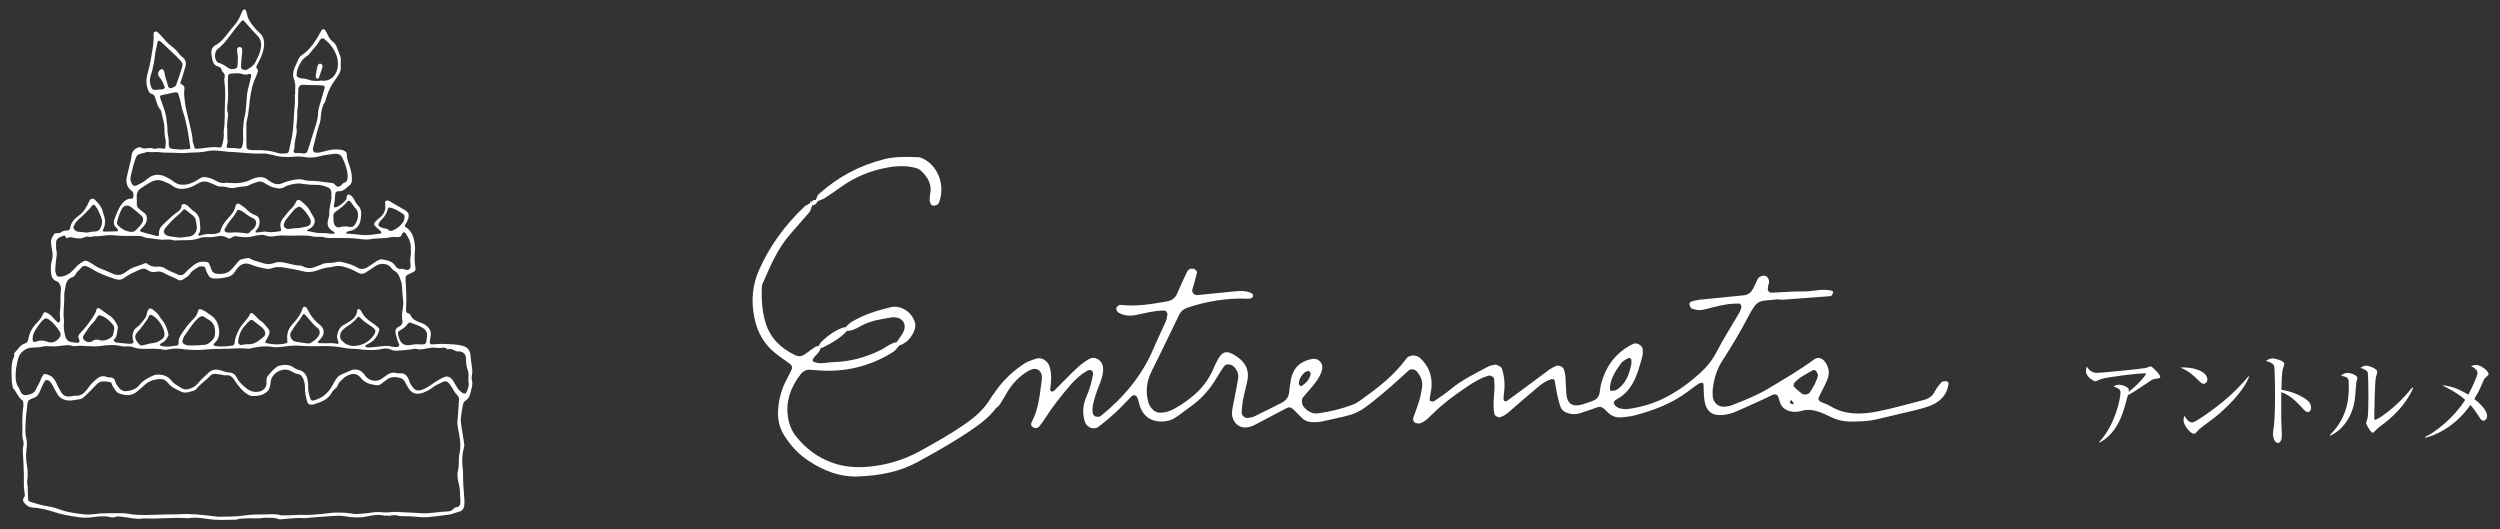 <?xml version="1.0" encoding="utf-8"?>
<!-- Generator: Adobe Illustrator 22.1.0, SVG Export Plug-In . SVG Version: 6.00 Build 0)  -->
<svg version="1.1" id="レイヤー_1" xmlns="http://www.w3.org/2000/svg" xmlns:xlink="http://www.w3.org/1999/xlink" x="0px"
	 y="0px" width="340px" height="72px" viewBox="0 0 340 72" style="enable-background:new 0 0 340 72;" xml:space="preserve">
<rect x="0" y="0" width="340" height="72" fill="#333333" stroke="none"/>
<style type="text/css">
	.st0{fill:#FFFFFF;}
</style>
<g>
	<g>
		<path class="st0" d="M293.111,51.522c-0.364,0.056-0.49,0.154-1.009,0.504c-0.882,0.603-2.017,1.373-2.704,1.709
			c-0.084,0.266-0.42,1.499-0.49,1.737c-0.98,3.376-2.675,4.329-3.375,4.721l-0.042-0.084c2.157-2.283,2.899-5.911,2.899-6.724
			c0-0.406-0.238-0.574-0.966-0.84c0.35-0.154,0.49-0.224,0.714-0.224c0.518,0,1.387,0.322,1.387,0.7c0,0.084-0.014,0.21-0.028,0.28
			c1.401-1.107,2.339-2.27,2.339-2.452c0-0.042-0.014-0.084-0.196-0.084c-0.728,0-4.958,0.477-5.939,0.798
			c-0.126,0.042-0.645,0.294-0.756,0.294c-0.14,0-1.247-0.574-1.247-1.345c0-0.238,0.028-0.448,0.098-0.672
			c0.519,0.868,1.121,0.868,1.443,0.868c0.616,0,5.925-0.532,6.556-0.658c0.112-0.014,0.588-0.224,0.687-0.224
			c0.224,0,1.303,1.135,1.303,1.373C293.783,51.438,293.727,51.438,293.111,51.522z"/>
		<path class="st0" d="M299.687,52.194c-0.238,0-0.406-0.168-0.854-0.616c-0.98-0.995-1.765-1.359-2.297-1.597
			c1.681-0.112,3.67,0.49,3.67,1.653C300.206,51.942,299.968,52.194,299.687,52.194z M300.906,56.999
			c-0.294,0.224-1.611,1.177-1.849,1.415c-0.07,0.07-0.378,0.42-0.448,0.49c-0.056,0.056-0.168,0.084-0.238,0.084
			c-0.49,0-1.415-1.177-1.415-1.835c0-0.252,0.084-0.462,0.14-0.617c0.322,0.63,0.729,0.925,1.022,0.925
			c0.462,0,2.633-1.611,3.236-2.073c2.255-1.723,3.334-2.928,4.468-4.23l0.07,0.042C305.556,52.223,303.988,54.632,300.906,56.999z"
			/>
		<path class="st0" d="M313.858,56.046c-0.21,0-0.392-0.182-0.616-0.42c-1.289-1.429-2.017-1.933-2.983-2.297
			c0,0.546-0.028,2.984-0.014,3.488c0,0.364,0.084,1.975,0.084,2.297c0,0.294,0,1.121-0.546,1.121c-0.462,0-0.658-0.813-0.658-1.177
			c0-0.21,0.014-0.336,0.098-0.938c0.168-1.106,0.182-3.32,0.182-4.51c0-0.603-0.014-3.39-0.126-3.838
			c-0.084-0.308-0.392-0.448-1.12-0.7c0.28-0.168,0.616-0.336,0.924-0.336c0.21,0,1.583,0.294,1.583,0.742
			c0,0.112-0.168,0.588-0.196,0.7c-0.154,0.532-0.182,2.144-0.196,2.83c1.429,0.224,2.844,0.84,3.614,1.513
			c0.252,0.224,0.42,0.574,0.42,0.938C314.306,55.92,314.026,56.046,313.858,56.046z"/>
		<path class="st0" d="M320.449,52.082c-0.028,0.322-0.14,1.765-0.168,2.059c-0.364,3.012-2.171,4.608-3.362,5.099l-0.07-0.084
			c2.591-2.438,2.591-5.463,2.591-6.64c0-1.163-0.014-1.163-1.079-1.443c0.224-0.154,0.532-0.364,0.925-0.364
			c0.364,0,1.316,0.309,1.316,0.701C320.603,51.522,320.463,51.984,320.449,52.082z M323.853,57.868
			c-0.477,0.336-0.519,0.392-0.883,0.784c-0.07,0.07-0.196,0.21-0.28,0.21c-0.266,0-0.896-1.149-0.896-1.331
			c0-0.098,0.168-0.518,0.182-0.616c0.126-0.588,0.126-2.409,0.126-2.788c0-0.518-0.014-3.109-0.084-3.446
			c-0.056-0.252-0.336-0.434-1.009-0.658c0.182-0.112,0.462-0.294,0.785-0.294c0.42,0,1.513,0.42,1.513,0.841
			c0,0.126-0.168,0.686-0.196,0.798c-0.14,0.714-0.21,4.636-0.21,5.491c0,0.056,0,0.238,0.098,0.238
			c0.336,0,2.872-1.611,5.071-4.413l0.112,0.084C327.229,55.066,325.212,56.901,323.853,57.868z"/>
		<path class="st0" d="M338.051,51.34c-0.182,0.154-0.28,0.351-0.42,0.701c-0.448,1.064-0.729,1.555-1.121,2.227
			c0.35,0.266,1.737,1.373,1.737,2.325c0,0.252-0.154,0.617-0.49,0.617c-0.252,0-0.364-0.154-0.616-0.561
			c-0.35-0.561-0.729-1.079-1.163-1.569c-2.059,2.928-4.707,4.118-6.135,4.455l-0.056-0.098c1.443-0.672,3.936-2.605,5.477-5.057
			c-0.925-0.841-2.073-1.457-3.138-1.989c0.98,0.084,2.017,0.336,3.558,1.289c0.351-0.616,1.261-2.549,1.261-2.956
			c0-0.462-0.574-0.771-0.896-0.938c0.21-0.07,0.462-0.154,0.729-0.154c0.645,0,1.667,0.84,1.667,1.218
			C338.443,50.99,338.372,51.046,338.051,51.34z"/>
	</g>
	<g>
		<path class="st0" d="M40.144,12.834c0-0.275-0.019-0.551,0.004-0.823c0.035-0.419-0.014-0.822-0.162-1.213
			c-0.208-0.548-0.138-1.081,0.085-1.603c0.162-0.379,0.334-0.753,0.504-1.128c0.104-0.229,0.248-0.414,0.466-0.559
			c1.208-0.802,1.92-2.008,2.602-3.236c0.013-0.024,0.021-0.051,0.034-0.074c0.167-0.292,0.394-0.316,0.569-0.05
			c0.12,0.183,0.241,0.372,0.32,0.574c0.154,0.396,0.4,0.724,0.731,0.972c0.283,0.212,0.428,0.487,0.538,0.804
			c0.117,0.337,0.243,0.671,0.383,0.999c0.1,0.234,0.137,0.475,0.14,0.723c0.003,0.275-0.033,0.551-0.012,0.824
			c0.041,0.527-0.155,0.956-0.457,1.371c-0.484,0.665-0.951,1.345-1.249,2.121c-0.108,0.281-0.202,0.568-0.296,0.855
			c-0.052,0.156-0.056,0.339-0.143,0.469c-0.481,0.718-0.538,1.537-0.605,2.358c-0.018,0.216-0.072,0.435-0.144,0.641
			c-0.366,1.035-0.562,2.117-0.863,3.169c-0.036,0.126-0.03,0.272-0.011,0.405c0.025,0.178,0.138,0.293,0.324,0.322
			c0.363,0.056,0.699-0.033,1.049-0.132c0.79-0.223,1.591-0.394,2.425-0.248c0.194,0.034,0.371,0.079,0.536,0.186
			c0.147,0.096,0.252,0.206,0.245,0.395c-0.018,0.507,0.161,0.968,0.324,1.436c0.236,0.677,0.414,1.362,0.378,2.095
			c-0.017,0.331-0.114,0.58-0.384,0.771c-0.157,0.111-0.302,0.239-0.445,0.366c-0.275,0.243-0.569,0.395-0.959,0.387
			c-0.347-0.008-0.452,0.105-0.484,0.423c-0.052,0.518-0.049,1.041-0.189,1.549c-0.038,0.139,0.126,0.259,0.266,0.213
			c0.569-0.187,0.986-0.582,1.378-1.012c0.123-0.136,0.076-0.313,0.113-0.469c0.064-0.272,0.271-0.343,0.495-0.18
			c0.25,0.182,0.428,0.428,0.567,0.696c0.128,0.245,0.253,0.485,0.453,0.681c0.359,0.351,0.479,0.792,0.452,1.28
			c-0.012,0.218-0.033,0.437-0.069,0.653c-0.14,0.845-0.599,1.396-1.466,1.561c-0.108,0.021-0.219,0.039-0.318,0.082
			c-0.069,0.03-0.162,0.093-0.174,0.154c-0.036,0.187,0.132,0.128,0.218,0.135c0.601,0.053,1.202,0.091,1.802,0.164
			c0.876,0.106,1.751-0.056,2.621-0.176c0.044-0.006,0.097-0.054,0.119-0.097c0.043-0.085-0.004-0.154-0.069-0.213
			c-0.245-0.22-0.498-0.433-0.731-0.665c-0.222-0.22-0.224-0.408-0.006-0.644c0.167-0.181,0.351-0.349,0.545-0.501
			c0.612-0.48,0.907-1.085,0.786-1.871c-0.012-0.081-0.016-0.164-0.012-0.246c0.008-0.156,0.2-0.298,0.352-0.262
			c0.08,0.019,0.162,0.041,0.232,0.081c0.713,0.41,1.428,0.816,2.132,1.24c0.484,0.291,0.579,0.557,0.445,1.109
			c-0.079,0.327-0.268,0.6-0.437,0.882c-0.065,0.108-0.069,0.206,0.047,0.279c0.957,0.609,1.198,1.575,1.291,2.608
			c0.022,0.245,0.017,0.496-0.006,0.741c-0.066,0.715-0.056,1.424,0.067,2.134c0.071,0.409-0.007,0.52-0.387,0.71
			c-0.098,0.049-0.199,0.093-0.301,0.135c-0.589,0.246-0.676,0.354-0.639,0.96c0.078,1.289,0.132,2.578,0.062,3.869
			c-0.016,0.287-0.025,0.556,0.358,0.621c0.143,0.024,0.219,0.16,0.277,0.286c0.214,0.458,0.612,0.688,1.057,0.86
			c0.179,0.069,0.36,0.132,0.539,0.203c0.259,0.102,0.487,0.257,0.687,0.447c0.315,0.298,0.496,0.656,0.438,1.103
			c-0.042,0.326-0.099,0.651-0.136,0.978c-0.021,0.186,0.101,0.315,0.286,0.326c0.082,0.005,0.166,0.002,0.247-0.009
			c0.821-0.117,1.645-0.035,2.466-0.007c0.511,0.017,1.017,0.092,1.524,0.228c0.682,0.183,0.963,0.677,1.009,1.25
			c0.055,0.685,0.189,1.354,0.253,2.034c0.015,0.161-0.008,0.326-0.019,0.489c-0.019,0.274-0.123,0.573-0.048,0.817
			c0.204,0.658-0.067,1.24-0.2,1.846c-0.085,0.385-0.257,0.754-0.596,0.956c-0.279,0.166-0.37,0.402-0.42,0.667
			c-0.111,0.592-0.218,1.188-0.276,1.787c-0.031,0.323,0.022,0.658,0.069,0.983c0.122,0.84,0.264,1.677,0.393,2.517
			c0.034,0.221-0.016,0.435-0.076,0.649c-0.246,0.889-0.233,1.792-0.128,2.699c0.022,0.19,0.049,0.383,0.045,0.573
			c-0.025,1.184,0.086,2.36,0.178,3.537c0.021,0.272,0.025,0.55-0.006,0.82c-0.068,0.592-0.318,0.841-0.908,0.976
			c-0.159,0.036-0.313,0.095-0.469,0.145c-0.183,0.057-0.362,0.143-0.549,0.168c-0.977,0.13-1.954,0.275-2.936,0.354
			c-0.596,0.048-1.205,0.024-1.799-0.043c-0.439-0.049-0.874-0.076-1.313-0.071c-0.413,0.004-0.822,0.013-1.226-0.105
			c-0.432-0.127-0.866,0.119-1.306,0.022c-0.129-0.028-0.283,0.05-0.408,0.015c-0.801-0.22-1.588-0.047-2.363,0.11
			c-0.99,0.2-1.957,0.151-2.942-0.03c-0.507-0.093-1.043-0.082-1.561-0.05c-1.314,0.081-2.626,0.2-3.938,0.304
			c-0.027,0.002-0.055,0.008-0.082,0.006c-1.07-0.088-2.127,0.073-3.189,0.157c-0.081,0.006-0.171,0.006-0.244-0.023
			c-0.576-0.23-1.177-0.192-1.776-0.183c-0.082,0.001-0.169-0.029-0.246-0.011c-0.789,0.176-1.588,0.027-2.38,0.079
			c-0.436,0.029-0.881,0.019-1.305,0.159c-0.052,0.017-0.108,0.026-0.162,0.027c-1.234,0.02-2.468,0.086-3.7-0.088
			c-0.865-0.122-1.734-0.278-2.614-0.12c-0.054,0.01-0.11,0.011-0.164,0.007c-2.001-0.155-4,0.134-6,0.021
			c-1.055,0.188-2.072-0.143-3.107-0.231c-0.219-0.019-0.436-0.083-0.65,0.005c-0.294,0.122-0.606,0.112-0.894,0.044
			c-0.826-0.195-1.643-0.078-2.456,0.034c-0.636,0.088-1.266,0.067-1.886-0.029c-1.108-0.172-2.212-0.341-3.291-0.711
			c-0.898-0.307-1.853-0.516-2.814-0.579c-0.45-0.03-0.776-0.206-1.068-0.526c-0.247-0.271-0.393-0.53-0.129-0.869
			c0.173-0.223,0.1-0.487,0.056-0.717c-0.14-0.737-0.065-1.477-0.08-2.215c-0.018-0.903-0.062-1.807-0.11-2.709
			c-0.023-0.438-0.078-0.87,0.024-1.309c0.061-0.265,0.073-0.551-0.017-0.817c-0.136-0.402-0.124-0.811-0.106-1.224
			c0.028-0.658-0.039-1.316,0.013-1.976c0.032-0.409,0.017-0.82,0.106-1.227c0.041-0.184,0.014-0.383,0.019-0.575
			c0.006-0.205-0.059-0.375-0.229-0.501c-0.549-0.405-0.702-1.108-1.176-1.57c-0.059-0.322-0.165-0.644-0.17-0.968
			c-0.014-0.9-0.116-1.801,0.079-2.7c0.073-0.336,0.343-0.629,0.234-1.009c-0.011-0.039,0.032-0.108,0.068-0.144
			c0.446-0.434,0.736-1.045,1.377-1.255c0.301-0.099,0.441-0.282,0.491-0.586c0.147-0.895,0.553-1.641,1.211-2.282
			c0.325-0.316,0.604-0.704,0.791-1.143c0.12-0.282,0.275-0.313,0.527-0.175c0.289,0.159,0.571,0.33,0.782,0.594
			c0.052,0.064,0.098,0.136,0.161,0.188c0.227,0.186,0.355,0.499,0.69,0.548c0.292-0.268,0.119-0.605,0.132-0.913
			c0.007-0.164-0.039-0.335-0.01-0.493c0.172-0.95,0.015-1.915,0.14-2.866c0.044-0.331,0.016-0.647-0.162-0.952
			c-0.085-0.146-0.136-0.296-0.312-0.349c-0.718-0.214-0.86-0.82-0.876-1.43c-0.012-0.455-0.031-0.923,0.115-1.384
			c0.159-0.502,0.143-1.026,0.02-1.548c-0.069-0.292-0.086-0.597-0.121-0.897c-0.052-0.442,0.163-0.796,0.387-1.145
			c0.08-0.124,0.214-0.181,0.353-0.178c0.222,0.006,0.445,0.022,0.632-0.123c0.229-0.177,0.484-0.25,0.77-0.23
			c0.267,0.018,0.436-0.141,0.469-0.371c0.108-0.739,0.551-1.218,1.131-1.633c0.683-0.489,1.107-1.187,1.431-1.949
			c0.175-0.411,0.526-0.517,0.832-0.206c0.462,0.47,0.902,0.965,1.049,1.642c0.029,0.134,0.064,0.268,0.113,0.395
			c0.262,0.675,0.245,1.334-0.084,1.986c-0.084,0.167-0.015,0.281,0.15,0.279c0.576-0.009,1.153-0.023,1.729-0.04
			c0.051-0.001,0.139-0.033,0.143-0.06c0.01-0.074,0.001-0.162-0.032-0.227c-0.036-0.071-0.102-0.13-0.165-0.182
			c-0.4-0.326-0.451-0.748-0.279-1.191c0.267-0.689,0.508-1.393,0.951-1.999c0.337-0.46,0.754-0.784,1.355-0.79
			c0.12-0.001,0.232-0.052,0.248-0.169c0.045-0.327,0.089-0.661-0.231-0.901c-0.717-0.538-0.803-1.258-0.602-2.067
			c0.159-0.639,0.294-1.284,0.456-1.922c0.074-0.293,0.139-0.581,0.163-0.886c0.041-0.53,0.586-1.019,1.104-1.045
			c0.027-0.001,0.064-0.014,0.08-0.001c0.56,0.436,1.234-0.102,1.816,0.209c0.099,0.053,0.269-0.009,0.402-0.038
			c0.218-0.047,0.43-0.041,0.652-0.008c0.51,0.077,0.531,0.058,0.558-0.42c0.016-0.273,0.051-0.562-0.017-0.819
			c-0.135-0.515-0.133-1.032-0.141-1.554c-0.004-0.303-0.045-0.6-0.125-0.895c-0.1-0.371-0.169-0.75-0.26-1.123
			c-0.039-0.159-0.059-0.352-0.161-0.461c-0.411-0.442-0.507-1.018-0.696-1.552c-0.095-0.267-0.17-0.512-0.492-0.593
			c-0.337-0.085-0.449-0.385-0.544-0.674c-0.241-0.73-0.209-1.479,0.008-2.192c0.29-0.951,0.442-1.92,0.602-2.895
			c0.129-0.787,0.243-1.566,0.191-2.365c-0.009-0.144,0.061-0.27,0.198-0.335c0.144-0.069,0.268-0.004,0.369,0.097
			c0.252,0.252,0.523,0.49,0.744,0.767c0.328,0.411,0.691,0.78,1.109,1.098c0.395,0.301,0.762,0.627,1.047,1.043
			c0.121,0.177,0.29,0.332,0.462,0.463c0.426,0.324,0.549,0.742,0.414,1.24c-0.136,0.502-0.291,1-0.444,1.497
			c-0.056,0.184-0.133,0.361-0.195,0.543c-0.1,0.293-0.106,0.309,0.201,0.476c0.192,0.105,0.298,0.24,0.292,0.45
			c-0.008,0.302-0.066,0.606-0.041,0.904c0.064,0.765,0.154,1.528,0.338,2.277c0.256,1.039,0.491,2.082,0.726,3.126
			c0.048,0.213,0.057,0.435,0.083,0.653c0.019,0.164,0.001,0.341,0.059,0.489c0.329,0.824-0.022,0.889,1.077,0.762
			c0.839-0.097,1.682-0.274,2.538-0.129c0.15,0.025,0.263-0.058,0.307-0.21c0.156-0.528,0.285-1.06,0.268-1.617
			c-0.005-0.164-0.038-0.334-0.01-0.493c0.2-1.144,0.103-2.3,0.158-3.449c0.054-1.127,0.069-2.242-0.085-3.36
			c-0.014-0.104,0.005-0.22,0.034-0.323c0.092-0.325,0.02-0.593-0.238-0.816c-0.059-0.051-0.116-0.13-0.131-0.205
			c-0.059-0.304-0.234-0.482-0.532-0.553c-0.392-0.094-0.585-0.376-0.701-0.738c-0.111-0.343-0.156-0.693-0.187-1.051
			c-0.043-0.501,0.164-0.886,0.571-1.103c0.629-0.336,1.068-0.84,1.488-1.39c0.433-0.566,0.91-1.099,1.35-1.659
			c0.324-0.413,0.492-0.914,0.72-1.381c0.06-0.122,0.092-0.253,0.195-0.354c0.1-0.098,0.304-0.091,0.352,0.034
			c0.079,0.203,0.162,0.41,0.198,0.623c0.101,0.594,0.45,1.055,0.803,1.507c0.252,0.324,0.529,0.638,0.838,0.906
			c0.64,0.554,0.724,1.253,0.619,2.024c-0.113,0.833-0.494,1.566-0.872,2.296C34.885,8.98,34.757,9.167,35,9.403
			c0.125,0.121,0.09,0.308,0.028,0.469c-0.089,0.231-0.167,0.467-0.272,0.69c-0.476,1.009-0.664,2.09-0.794,3.182
			c-0.11,0.927-0.179,1.858-0.404,2.768c-0.026,0.106-0.048,0.217-0.048,0.325c-0.003,0.989-0.01,1.978,0.006,2.967
			c0.007,0.413,0.13,0.536,0.519,0.59c0.189,0.026,0.384,0.027,0.576,0.024c1.049-0.021,2.088,0.029,3.092,0.371
			c0.401,0.137,0.813,0.1,1.221,0.068c0.202-0.016,0.337-0.132,0.382-0.362c0.119-0.619,0.274-1.231,0.391-1.851
			c0.178-0.942,0.221-1.9,0.274-2.855c0.026-0.466,0.055-0.929,0.11-1.393c0.061-0.514,0.014-1.041,0.014-1.562
			C40.11,12.834,40.127,12.834,40.144,12.834z M57.224,69.797c1.215,0.084,2.405-0.215,3.614-0.234
			c0.338-0.005,0.65-0.116,0.874-0.395c0.092-0.114,0.214-0.175,0.355-0.185c0.436-0.03,0.537-0.341,0.552-0.688
			c0.013-0.3-0.046-0.603-0.044-0.904c0.003-0.496-0.042-0.978-0.155-1.467c-0.141-0.61-0.285-1.237-0.142-1.875
			c0.097-0.432,0.122-0.867,0.121-1.309c-0.001-0.356,0.014-0.722,0.096-1.066c0.204-0.853,0.096-1.686-0.038-2.533
			c-0.106-0.673-0.319-1.329-0.234-2.037c0.105-0.87,0.118-1.751,0.192-2.625c0.022-0.262,0.012-0.495-0.182-0.685
			c-0.359-0.351-0.582-0.793-0.841-1.213c-0.101-0.163-0.218-0.316-0.34-0.464c-0.221-0.269-0.513-0.34-0.813-0.186
			c-0.438,0.224-0.898,0.402-1.305,0.695c-0.466,0.336-0.951,0.655-1.514,0.822c-0.879,0.26-1.485,0.021-1.942-0.775
			c-0.137-0.238-0.279-0.474-0.397-0.722c-0.169-0.354-0.437-0.506-0.823-0.592c-0.659-0.148-1.24-0.105-1.761,0.359
			c-0.163,0.145-0.372,0.239-0.526,0.391c-0.236,0.234-0.511,0.328-0.824,0.277c-0.76-0.125-1.496-0.274-2.029-0.941
			c-0.524-0.656-1.068-0.736-1.821-0.385c-0.251,0.117-0.474,0.266-0.675,0.462c-0.277,0.27-0.582,0.535-0.701,0.897
			c-0.141,0.429-0.584,0.553-0.774,0.934c-0.515,1.035-1.541,1.336-2.537,1.658c-0.1,0.032-0.219,0.006-0.329,0.011
			c-0.258,0.011-0.413-0.12-0.486-0.357c-0.196-0.632-0.338-1.278-0.321-1.941c0.01-0.396-0.074-0.766-0.198-1.129
			c-0.13-0.384-0.369-0.673-0.801-0.742c-0.304-0.049-0.573-0.179-0.833-0.342c-1.178-0.736-2.832,0.311-2.847,1.56
			c-0.003,0.286-0.124,0.533-0.189,0.797c-0.055,0.225-0.22,0.352-0.4,0.494c-0.532,0.419-1.143,0.494-1.783,0.501
			c-0.255,0.003-0.473-0.062-0.696-0.199c-0.745-0.457-1.281-1.122-1.744-1.828c-0.325-0.497-0.62-0.892-1.286-0.791
			c-0.154,0.023-0.323-0.052-0.485-0.076c-0.299-0.043-0.597-0.09-0.898-0.119c-0.289-0.028-0.547,0.061-0.746,0.278
			c-0.575,0.627-1.315,1.079-1.847,1.751c-0.123,0.155-0.287,0.248-0.484,0.292c-0.241,0.053-0.476,0.132-0.718,0.182
			c-0.331,0.069-0.654,0.044-0.961-0.118c-0.603-0.319-1.259-0.554-1.691-1.134c-0.097-0.13-0.241-0.223-0.361-0.337
			c-0.148-0.139-0.32-0.194-0.523-0.201c-0.886-0.028-1.678,0.19-2.337,0.817c-0.318,0.302-0.661,0.577-0.993,0.864
			c-0.735,0.636-1.559,0.576-2.399,0.284c-0.258-0.09-0.472-0.263-0.61-0.526c-0.139-0.265-0.368-0.477-0.439-0.786
			c-0.022-0.093-0.117-0.231-0.193-0.241c-0.642-0.085-1.302-0.297-1.855,0.286c-0.207,0.218-0.419,0.43-0.624,0.651
			c-0.371,0.401-0.777,0.771-1.181,1.14c-0.187,0.171-0.429,0.237-0.68,0.27c-0.353,0.048-0.704,0.129-1.059,0.147
			c-0.762,0.039-1.405-0.218-1.823-0.887c-0.232-0.372-0.42-0.772-0.626-1.16c-0.13-0.245-0.279-0.475-0.506-0.642
			c-0.223-0.163-0.502-0.116-0.627,0.132c-0.21,0.416-0.409,0.838-0.586,1.269c-0.185,0.451-0.427,0.825-0.931,0.964
			c-0.131,0.036-0.245,0.128-0.376,0.167c-0.281,0.086-0.367,0.281-0.394,0.556c-0.072,0.764-0.209,1.523-0.241,2.288
			c-0.034,0.817-0.137,1.639,0.076,2.458c0.11,0.421,0.099,0.865,0.04,1.308c-0.101,0.764-0.1,1.539,0.037,2.296
			c0.114,0.631,0.147,1.252,0.082,1.884c-0.022,0.218-0.08,0.448-0.033,0.653c0.101,0.437,0.065,0.875,0.082,1.313
			C3.8,67.345,3.8,67.62,3.818,67.894c0.012,0.182,0.117,0.303,0.296,0.35c0.635,0.17,1.248,0.408,1.903,0.519
			c0.647,0.11,1.302,0.235,1.915,0.458c0.572,0.208,1.147,0.381,1.741,0.477c1.051,0.17,2.1,0.383,3.179,0.219
			c0.487-0.074,0.983-0.101,1.476-0.113c0.769-0.019,1.539-0.013,2.309-0.004c0.273,0.003,0.551,0.021,0.818,0.072
			c1.083,0.207,2.181,0.177,3.269,0.147c0.657-0.018,1.316-0.053,1.975-0.06c0.603-0.007,1.205,0.007,1.81-0.029
			c0.738-0.044,1.484-0.024,2.223,0.029c0.874,0.062,1.744,0.19,2.616,0.285c0.191,0.021,0.384,0.041,0.575,0.032
			c1.04-0.046,2.081,0.016,3.12-0.15c1.03-0.164,2.078-0.166,3.122-0.172c0.658-0.004,1.315-0.1,1.962,0.113
			c0.15,0.049,0.327,0.015,0.492,0.019c0.875,0.023,1.744-0.095,2.624-0.059c0.872,0.036,1.75-0.081,2.625-0.131
			c0.055-0.003,0.109-0.014,0.163-0.023c1.338-0.219,2.676-0.22,4.014,0c0.188,0.031,0.385,0.046,0.574,0.03
			c0.684-0.057,1.372-0.097,2.047-0.211c0.36-0.061,0.712-0.076,1.063-0.041c0.467,0.047,0.926,0.062,1.393-0.002
			c0.324-0.044,0.659-0.032,0.987-0.019c0.874,0.035,1.747,0.084,2.621,0.129C56.895,69.768,57.059,69.784,57.224,69.797z
			 M8.708,43.823c-0.094,0.525-0.007,1.175,0.147,1.821c0.08,0.334,0.258,0.667,0.53,0.784c0.362,0.156,0.797,0.148,1.203,0.196
			c0.131,0.016,0.242-0.145,0.223-0.287c-0.007-0.054-0.004-0.117-0.031-0.16c-0.261-0.418-0.069-0.694,0.239-0.998
			c0.627-0.619,1.128-1.345,1.623-2.072c0.201-0.295,0.388-0.591,0.463-0.955c0.058-0.283,0.24-0.333,0.495-0.158
			c0.43,0.295,0.827,0.642,1.273,0.909c0.501,0.3,0.78,0.762,1.041,1.245c0.075,0.138,0.122,0.319,0.106,0.472
			c-0.044,0.407-0.109,0.81-0.249,1.205c-0.076,0.215-0.44,0.392-0.232,0.617c0.138,0.15,0.454,0.157,0.695,0.188
			c0.463,0.059,0.929,0.094,1.394,0.128c0.107,0.008,0.218-0.022,0.325-0.048c0.143-0.034,0.258-0.101,0.201-0.281
			c-0.016-0.052-0.054-0.098-0.065-0.151c-0.148-0.714-0.08-1.358,0.582-1.816c0.134-0.093,0.262-0.206,0.364-0.333
			c0.342-0.421,0.775-0.778,0.905-1.349c0.232-1.021,0.471-1.052,1.284-0.318c0.122,0.11,0.233,0.235,0.33,0.367
			c0.179,0.243,0.319,0.52,0.521,0.74c0.469,0.509,0.619,1.154,0.816,1.78c0.03,0.097,0.031,0.232-0.015,0.318
			c-0.165,0.314-0.314,0.638-0.636,0.844c-0.18,0.115-0.411,0.168-0.522,0.38c0.2,0.23,0.487,0.199,0.744,0.236
			c0.525,0.075,1.036-0.087,1.555-0.128c0.182-0.015,0.289-0.147,0.272-0.344c-0.052-0.594,0.261-1.065,0.57-1.509
			c0.343-0.493,0.691-0.987,1.114-1.424c0.393-0.406,0.824-0.784,0.952-1.395c0.065-0.312,0.253-0.336,0.58-0.197
			c0.435,0.185,0.791,0.492,1.178,0.752c0.578,0.387,0.905,0.898,1.045,1.595c0.169,0.842,0.121,1.58-0.554,2.187
			c-0.074,0.067-0.197,0.156-0.115,0.264c0.056,0.074,0.183,0.115,0.285,0.132c0.74,0.128,1.478,0.053,2.213-0.053
			c0.213-0.031,0.334-0.162,0.352-0.389c0.058-0.728,0.36-1.366,0.709-1.998c0.386-0.698,1.077-1.169,1.382-1.924
			c0.057-0.14,0.231-0.154,0.359-0.067c0.134,0.092,0.249,0.211,0.367,0.325c0.217,0.209,0.399,0.473,0.65,0.623
			c0.442,0.266,0.708,0.682,1.039,1.044c0.279,0.305,0.3,0.639,0.133,0.991c-0.129,0.271-0.288,0.527-0.431,0.792
			c-0.06,0.111-0.053,0.228,0.082,0.258c0.866,0.191,1.736,0.251,2.608,0.043c0.295-0.07,0.302-0.084,0.269-0.397
			c-0.085-0.797,0.055-1.502,0.623-2.131c0.604-0.668,1.202-1.36,1.455-2.263c0.007-0.026,0.023-0.05,0.036-0.073
			c0.101-0.169,0.367-0.18,0.492-0.014c0.066,0.087,0.122,0.183,0.168,0.282c0.389,0.838,0.947,1.533,1.683,2.101
			c0.581,0.448,0.634,1.155,0.18,1.739c-0.135,0.173-0.294,0.326-0.435,0.494c-0.083,0.098-0.025,0.21,0.118,0.22
			c0.218,0.014,0.438,0.015,0.657,0.018c0.575,0.007,1.151-0.071,1.723,0.065c0.252,0.06,0.331-0.059,0.216-0.335
			c-0.13-0.312-0.196-0.61-0.117-0.957c0.137-0.6,0.42-1.067,0.994-1.332c0.099-0.046,0.192-0.107,0.287-0.163
			c0.696-0.411,1.367-0.838,1.429-1.769c0.011-0.166,0.278-0.204,0.394-0.066c0.07,0.084,0.142,0.171,0.189,0.269
			c0.308,0.643,0.813,1.092,1.398,1.475c0.298,0.195,0.573,0.426,0.851,0.649c0.164,0.132,0.206,0.291,0.133,0.51
			c-0.255,0.765-0.695,1.364-1.44,1.714c-0.124,0.058-0.245,0.125-0.361,0.198c-0.039,0.025-0.085,0.086-0.079,0.125
			c0.006,0.043,0.058,0.092,0.102,0.116c0.148,0.082,0.304,0.095,0.476,0.076c0.599-0.067,1.203-0.104,1.801-0.179
			c0.387-0.048,0.764-0.053,1.145,0.041c0.267,0.066,0.542,0.094,0.819,0.059c0.244-0.031,0.368-0.194,0.254-0.393
			c-0.196-0.342-0.253-0.724-0.375-1.087c-0.194-0.577-0.213-1.075,0.475-1.329c0.024-0.009,0.043-0.033,0.065-0.05
			c0.228-0.179,0.36-0.365,0.293-0.701c-0.103-0.512-0.048-1.035,0.034-1.555c0.06-0.378,0.117-0.772,0.072-1.146
			c-0.073-0.601-0.12-1.201-0.151-1.806c-0.015-0.3-0.051-0.611-0.15-0.891c-0.186-0.526-0.339-1.079-0.896-1.387
			c-0.208-0.115-0.367-0.327-0.528-0.513c-0.211-0.245-0.482-0.355-0.787-0.408c-0.485-0.084-0.918,0.025-1.322,0.314
			c-0.423,0.302-0.87,0.57-1.302,0.86c-0.278,0.186-0.562,0.196-0.859,0.061c-0.15-0.068-0.309-0.123-0.447-0.21
			c-0.448-0.282-0.946-0.437-1.442-0.599c-0.534-0.175-1.069-0.24-1.619-0.069c-0.155,0.048-0.322,0.07-0.485,0.082
			c-0.552,0.039-1.066,0.2-1.585,0.39c-0.642,0.234-1.304,0.352-2.01,0.169c-0.848-0.22-1.717-0.368-2.582-0.514
			c-0.569-0.096-1.141-0.137-1.706,0.093c-0.249,0.102-0.536,0.108-0.814,0.049c-0.643-0.137-1.291-0.238-1.903-0.51
			c-0.856-0.38-1.525-0.172-2.067,0.597c-0.095,0.135-0.185,0.273-0.28,0.407c-0.215,0.303-0.522,0.526-0.858,0.613
			c-0.662,0.173-1.342,0.279-2.037,0.223c-0.268-0.022-0.474-0.129-0.616-0.354c-0.176-0.278-0.333-0.558-0.401-0.893
			c-0.064-0.316-0.21-0.391-0.534-0.393c-0.166-0.001-0.333-0.001-0.477,0.096c-0.387,0.259-0.848,0.451-1.091,0.86
			c-0.243,0.409-0.63,0.594-0.996,0.828c-0.233,0.149-0.471,0.162-0.701,0.023c-0.566-0.342-1.214-0.503-1.781-0.85
			c-0.346-0.212-0.751-0.331-1.179-0.219c-0.428,0.113-0.819,0.006-1.17-0.241c-0.357-0.25-0.696-0.22-1.082-0.046
			c-0.728,0.327-1.458,0.648-2.101,1.125c-0.371,0.275-0.756,0.294-1.168,0.157c-1.067-0.353-2.133-0.709-3.089-1.326
			c-0.229-0.148-0.486-0.254-0.73-0.377c-0.308-0.155-0.609-0.129-0.82,0.141c-0.254,0.325-0.623,0.549-0.806,0.929
			c-0.09,0.186-0.222,0.317-0.413,0.376c-0.648,0.199-0.868,0.695-0.944,1.308c-0.047,0.381-0.183,0.761-0.166,1.137
			c0.052,1.125-0.209,2.246-0.029,3.37C8.715,43.573,8.708,43.629,8.708,43.823z M6.908,47.098c-0.33,0-0.676-0.065-0.985,0.014
			c-0.542,0.138-1.081,0.15-1.631,0.169c-0.837,0.029-1.626,0.704-1.83,1.521c-0.187,0.746-0.342,1.497-0.337,2.274
			c0.004,0.556,0.038,1.092,0.373,1.571c0.124,0.177,0.193,0.393,0.284,0.592c0.171,0.376,0.455,0.561,0.839,0.49
			c0.544-0.101,1.06-0.226,1.303-0.847c0.116-0.298,0.321-0.571,0.449-0.876c0.106-0.253,0.218-0.504,0.333-0.754
			c0.18-0.392,0.326-0.453,0.706-0.333c0.552,0.175,0.94,0.506,1.189,1.048c0.216,0.47,0.45,0.935,0.724,1.382
			c0.273,0.446,0.63,0.591,1.091,0.579c0.299-0.008,0.6-0.128,0.894-0.108c0.662,0.046,1.086-0.306,1.462-0.77
			c0.277-0.341,0.503-0.737,0.827-1.023c0.553-0.489,1.076-1.146,1.983-0.744c0.119,0.053,0.271,0.032,0.408,0.043
			c0.333,0.025,0.588,0.161,0.662,0.509c0.078,0.368,0.316,0.642,0.538,0.915c0.229,0.283,0.553,0.477,0.928,0.45
			c0.703-0.049,1.365-0.258,1.824-0.826c0.502-0.622,1.168-0.982,1.874-1.292c0.148-0.065,0.312-0.119,0.472-0.129
			c0.81-0.051,1.532,0.159,2.045,0.826c0.35,0.454,0.843,0.687,1.309,0.975c0.547,0.338,1.067,0.203,1.563-0.053
			c0.285-0.147,0.556-0.371,0.758-0.621c0.401-0.496,0.895-0.889,1.339-1.336c0.499-0.501,1.099-0.585,1.751-0.36
			c0.365,0.126,0.731,0.24,1.117,0.269c0.481,0.037,0.814,0.26,1.028,0.704c0.242,0.502,0.651,0.9,1.057,1.254
			c0.486,0.425,1.048,0.758,1.775,0.68c0.808-0.086,1.293-0.592,1.214-1.424c-0.031-0.329,0.042-0.605,0.254-0.835
			c0.315-0.342,0.585-0.729,0.978-0.996c0.135-0.091,0.251-0.251,0.396-0.279c0.673-0.129,1.362-0.265,1.982,0.174
			c0.25,0.177,0.498,0.315,0.804,0.387c0.58,0.137,0.932,0.529,1.108,1.102c0.115,0.375,0.154,0.752,0.14,1.138
			c-0.021,0.559,0.109,1.092,0.286,1.615c0.098,0.288,0.218,0.354,0.494,0.28c1.09-0.29,1.9-0.942,2.459-1.915
			c0.176-0.307,0.326-0.631,0.525-0.921c0.185-0.268,0.391-0.528,0.715-0.662c0.457-0.189,0.901-0.408,1.359-0.593
			c0.619-0.249,1.289-0.067,1.703,0.442c0.121,0.149,0.227,0.311,0.354,0.455c0.53,0.602,1.499,0.704,2.15,0.231
			c0.244-0.178,0.484-0.363,0.736-0.528c0.355-0.232,0.727-0.359,1.168-0.237c0.233,0.064,0.491,0.061,0.736,0.051
			c0.275-0.011,0.469,0.106,0.65,0.291c0.177,0.181,0.291,0.381,0.366,0.629c0.119,0.393,0.326,0.743,0.603,1.061
			c0.319,0.367,0.675,0.425,1.109,0.277c0.474-0.161,0.898-0.409,1.305-0.695c0.581-0.409,1.171-0.802,1.835-1.072
			c0.195-0.079,0.362-0.075,0.553-0.01c0.28,0.094,0.463,0.284,0.608,0.526c0.197,0.33,0.397,0.658,0.594,0.988
			c0.174,0.292,0.433,0.496,0.71,0.677c0.236,0.155,0.435,0.106,0.539-0.141c0.18-0.43,0.362-0.856,0.262-1.351
			c-0.048-0.237-0.013-0.492-0.011-0.738c0.003-0.303,0.015-0.604-0.1-0.895c-0.184-0.466-0.229-0.952-0.235-1.452
			c-0.008-0.672-0.251-0.942-0.892-1.092c-0.573,0.193-1.001-0.584-1.598-0.24c-0.014,0.008-0.057-0.011-0.069-0.029
			c-0.191-0.287-0.491-0.233-0.751-0.199c-0.304,0.04-0.592,0.033-0.893-0.02c-0.296-0.052-0.596,0.006-0.898,0.058
			c-0.56,0.098-1.122,0.275-1.702,0.098c-0.075-0.023-0.166-0.015-0.245,0.001c-0.671,0.133-1.351,0.175-2.032,0.23
			c-0.393,0.032-0.763,0.047-1.127-0.122c-0.362-0.168-0.744-0.193-1.129-0.109c-1.118,0.243-2.237,0.187-3.358,0.036
			c-0.19-0.026-0.383-0.046-0.573-0.041c-0.443,0.013-0.876-0.053-1.31-0.129c-1.03-0.181-2.06-0.289-3.114-0.243
			c-1.013,0.044-2.035,0.021-3.046-0.055c-0.444-0.033-0.866-0.013-1.303,0.03c-0.79,0.077-1.581,0.277-2.378,0.134
			c-0.86-0.154-1.696-0.044-2.534,0.133c-0.241,0.051-0.492,0.135-0.729,0.11c-0.88-0.095-1.754-0.03-2.633,0.008
			c-1.068,0.046-2.137-0.004-3.207,0.116c-1.119,0.125-2.248,0.039-3.367-0.105c-0.494-0.064-0.988-0.038-1.474,0.065
			c-0.245,0.052-0.49,0.107-0.734,0.055c-0.871-0.184-1.753-0.115-2.63-0.113c-0.527,0.001-1.041-0.026-1.536-0.218
			c-0.262-0.102-0.533-0.124-0.81-0.12c-0.247,0.003-0.507,0.041-0.74-0.018c-0.952-0.243-1.9-0.184-2.855-0.036
			c-1.173,0.182-2.352-0.13-3.528,0.02c-0.106,0.013-0.226,0.006-0.326-0.029c-0.433-0.153-0.87-0.096-1.306-0.042
			C8.005,47.073,7.459,47.136,6.908,47.098z M55.855,33.936c0.108-0.794-0.23-1.483-0.634-2.145
			c-0.167-0.273-0.462-0.262-0.552,0.043c-0.115,0.388-0.347,0.435-0.68,0.412c-0.273-0.019-0.561-0.056-0.82,0.007
			c-0.915,0.222-1.858,0.107-2.777,0.273c-0.4,0.072-0.816,0.06-1.23,0c-0.515-0.075-1.037-0.125-1.557-0.141
			c-0.794-0.025-1.589-0.009-2.384-0.014c-0.41-0.003-0.819,0.026-1.22-0.127c-0.17-0.065-0.38-0.031-0.571-0.038
			c-0.247-0.008-0.503,0.028-0.74-0.024c-1.278-0.282-2.573-0.068-3.858-0.147c-0.49-0.03-0.993-0.002-1.476,0.081
			c-0.421,0.073-0.816,0.079-1.208-0.077c-0.294-0.118-0.59-0.109-0.892-0.062c-0.244,0.039-0.496,0.054-0.73,0.125
			c-0.732,0.225-1.469,0.174-2.203,0.052c-0.286-0.048-0.536-0.066-0.773,0.137c-0.212,0.182-0.448,0.178-0.687,0.036
			c-0.452-0.269-0.936-0.287-1.433-0.169c-0.459,0.109-0.926,0.114-1.393,0.099c-0.304-0.01-0.595,0.009-0.887,0.125
			c-1.073,0.426-2.216,0.212-3.323,0.333c-0.053,0.006-0.112-0.005-0.163-0.023c-0.427-0.151-0.87-0.121-1.307-0.099
			c-0.833,0.042-1.633-0.195-2.454-0.249c-0.107-0.007-0.221-0.04-0.315-0.092c-0.331-0.182-0.684-0.159-1.043-0.162
			c-1.016-0.009-2.042,0.036-3.045-0.09c-0.867-0.109-1.687,0.149-2.537,0.123c-0.31-0.01-0.614,0.179-0.962,0.061
			c-0.158-0.054-0.387,0.02-0.555,0.097c-0.51,0.233-1.024,0.147-1.529,0.036c-0.253-0.056-0.471-0.101-0.71,0.031
			c-0.15,0.083-0.258-0.007-0.306-0.16c-0.039-0.126-0.122-0.185-0.244-0.141c-0.206,0.075-0.418,0.145-0.607,0.254
			c-0.277,0.159-0.447,0.398-0.427,0.742c0.022,0.383-0.033,0.769,0.068,1.148c0.065,0.243,0.031,0.478-0.008,0.728
			c-0.092,0.594-0.137,1.196-0.173,1.797c-0.011,0.185,0.058,0.38,0.115,0.563c0.087,0.283,0.254,0.384,0.568,0.353
			c0.562-0.057,1.055-0.262,1.486-0.641c0.43-0.378,0.754-0.857,1.243-1.185c0.641-0.43,0.721-0.469,1.388-0.067
			c0.259,0.156,0.506,0.331,0.763,0.489c0.139,0.086,0.281,0.173,0.433,0.229c0.515,0.191,1.019,0.403,1.518,0.634
			c0.995,0.46,1.41,0.429,2.272-0.236c0.291-0.224,0.608-0.393,0.925-0.514c0.458-0.174,0.943-0.275,1.384-0.508
			c0.149-0.079,0.336-0.054,0.468,0.059c0.432,0.371,0.941,0.412,1.472,0.37c0.312-0.024,0.589,0.046,0.858,0.216
			c0.558,0.353,1.179,0.579,1.777,0.852c0.397,0.182,0.728,0.101,0.965-0.183c0.25-0.3,0.547-0.541,0.83-0.793
			c0.49-0.436,1.021-0.811,1.743-0.765c0.613,0.039,0.646,0.04,0.883,0.653c0.069,0.179,0.125,0.364,0.207,0.536
			c0.114,0.237,0.315,0.397,0.57,0.432c0.821,0.113,1.594,0.031,2.183-0.65c0.269-0.312,0.54-0.623,0.803-0.94
			c0.106-0.128,0.201-0.267,0.37-0.312c0.291-0.077,0.583-0.157,0.879-0.207c0.127-0.021,0.294-0.012,0.396,0.055
			c0.494,0.326,1.08,0.384,1.615,0.588c0.559,0.213,1.127,0.237,1.686,0.017c0.402-0.158,0.8-0.142,1.211-0.073
			c0.783,0.131,1.534,0.43,2.342,0.432c0.13,0,0.268,0.064,0.389,0.126c0.553,0.281,1.106,0.272,1.669,0.032
			c0.226-0.097,0.468-0.158,0.689-0.265c0.277-0.135,0.564-0.223,0.868-0.239c0.465-0.025,0.928-0.018,1.384-0.16
			c0.23-0.072,0.488-0.012,0.733,0.046c0.724,0.172,1.436,0.378,2.077,0.763c0.373,0.224,0.728,0.201,1.097,0.031
			c0.124-0.057,0.24-0.132,0.354-0.207c0.343-0.227,0.677-0.467,1.026-0.684c0.254-0.158,0.512-0.34,0.839-0.282
			c0.677,0.121,1.363,0.221,1.776,0.883c0.189,0.303,0.462,0.467,0.834,0.404c0.172-0.029,0.314,0.036,0.471,0.093
			c0.48,0.173,0.79-0.067,0.775-0.577c-0.01-0.356-0.109-0.713-0.027-1.067C55.902,34.665,55.919,34.314,55.855,33.936z
			 M45.074,26.905c0-0.32-0.007-0.458,0.001-0.595c0.029-0.496-0.27-0.78-0.68-0.911c-0.44-0.141-0.913-0.279-1.365-0.261
			c-0.751,0.03-1.477-0.084-2.211-0.178c-0.481-0.061-1.642,0.166-2.05,0.434c-0.351,0.231-0.713,0.277-1.101,0.203
			c-0.428-0.083-0.841-0.183-1.229-0.43c-0.965-0.614-0.987-0.596-2.058-0.206c-0.154,0.056-0.307,0.121-0.45,0.2
			c-0.196,0.109-0.398,0.162-0.623,0.183c-0.436,0.041-0.877,0.082-1.3,0.188c-0.454,0.114-0.87,0.012-1.293-0.103
			c-0.421-0.114-0.879,0.041-1.283-0.188c-0.095-0.054-0.194-0.104-0.295-0.146c-0.253-0.105-0.508-0.208-0.764-0.305
			c-0.465-0.177-0.909-0.135-1.346,0.11c-0.358,0.201-0.718,0.413-1.102,0.551c-0.857,0.309-1.726,0.394-2.504-0.203
			c-0.382-0.293-0.82-0.425-1.245-0.608c-0.55-0.236-1.09-0.167-1.591,0.085c-0.487,0.245-0.942,0.558-1.396,0.862
			c-0.416,0.279-0.624,0.676-0.596,1.19c0.018,0.328,0.027,0.657,0.016,0.985c-0.008,0.239,0.065,0.434,0.243,0.584
			c0.252,0.212,0.504,0.426,0.773,0.615c0.281,0.198,0.357,0.465,0.354,0.785c-0.004,0.378-0.158,0.694-0.386,0.976
			c-0.137,0.17-0.306,0.315-0.456,0.475c-0.16,0.171-0.132,0.251,0.111,0.329c0.209,0.067,0.418,0.134,0.63,0.192
			c0.475,0.13,0.951,0.261,1.429,0.379c0.19,0.047,0.335-0.058,0.315-0.261c-0.06-0.588,0.246-1.017,0.634-1.366
			c0.59-0.53,1.126-1.123,1.784-1.577c0.318-0.219,0.624-0.433,0.646-0.89c0.01-0.211,0.238-0.295,0.446-0.236
			c0.19,0.054,0.346,0.154,0.488,0.292c0.236,0.23,0.457,0.489,0.731,0.662c0.571,0.36,0.799,0.878,0.835,1.518
			c0.015,0.274,0.05,0.547,0.054,0.821c0.002,0.161-0.016,0.331-0.067,0.482c-0.051,0.151-0.26,0.311-0.18,0.433
			c0.132,0.199,0.356,0.012,0.522-0.029c0.377-0.093,0.746-0.155,1.136-0.117c0.359,0.035,0.71-0.032,1.053-0.147
			c0.143-0.048,0.241-0.126,0.278-0.271c0.19-0.745,0.648-1.317,1.16-1.866c0.393-0.422,0.761-0.871,0.863-1.471
			c0.013-0.079,0.058-0.154,0.098-0.226c0.077-0.139,0.296-0.214,0.43-0.123c0.317,0.214,0.659,0.41,0.924,0.678
			c0.374,0.378,0.765,0.692,1.276,0.87c0.407,0.141,0.576,0.484,0.573,0.911c-0.002,0.309-0.066,0.6-0.246,0.857
			c-0.094,0.135-0.208,0.257-0.292,0.397c-0.042,0.07-0.008,0.175,0.089,0.175c0.19,0.001,0.382-0.013,0.57-0.044
			c0.327-0.054,0.662-0.111,0.983-0.035c0.557,0.131,1.088-0.037,1.629-0.082c0.168-0.014,0.24-0.141,0.184-0.292
			c-0.255-0.689,0.02-1.22,0.472-1.718c0.295-0.325,0.529-0.711,0.85-1.005c0.315-0.287,0.553-0.609,0.715-0.99
			c0.122-0.288,0.395-0.338,0.602-0.163c0.438,0.369,0.908,0.716,1.201,1.227c0.191,0.333,0.371,0.669,0.58,0.994
			c0.328,0.51,0.146,1.168-0.365,1.5c-0.16,0.104-0.338,0.182-0.499,0.286c-0.054,0.035-0.038,0.118,0.014,0.126
			c0.568,0.078,1.114,0.283,1.696,0.278c0.466-0.004,0.931-0.014,1.393,0.088c0.181,0.04,0.381-0.002,0.573-0.011
			c0.024-0.001,0.065-0.028,0.065-0.044c0.001-0.048,0.002-0.118-0.026-0.139c-0.087-0.064-0.193-0.101-0.282-0.163
			c-0.612-0.419-0.768-0.845-0.586-1.545c0.069-0.265,0.177-0.54,0.157-0.802c-0.042-0.535,0.119-1.032,0.193-1.545
			C45.018,27.266,45.06,26.996,45.074,26.905z M47.284,23.925c-0.033-0.85-0.346-1.696-0.745-2.511
			c-0.208-0.425-0.632-0.541-1.051-0.494c-0.679,0.077-1.361,0.157-2.027,0.337c-0.666,0.18-1.353,0.226-2.03,0.105
			c-0.493-0.089-0.974-0.086-1.469-0.045c-0.934,0.078-1.87,0.049-2.777-0.205c-0.536-0.15-1.073-0.259-1.624-0.233
			c-1.542,0.074-3.063-0.212-4.598-0.234c-0.108-0.002-0.216-0.047-0.325-0.052C29.959,20.56,29.286,20.4,28.6,20.5
			c-0.677,0.099-1.346,0.242-2.04,0.237c-0.767-0.006-1.54,0.129-2.299,0.067c-0.874-0.072-1.75,0.011-2.624-0.111
			c-0.482-0.068-0.984,0.067-1.477-0.037c-0.098-0.021-0.213,0.031-0.318,0.059c-0.238,0.064-0.471,0.155-0.713,0.195
			c-0.37,0.062-0.556,0.276-0.68,0.619c-0.291,0.801-0.498,1.622-0.676,2.453c-0.078,0.364-0.011,0.71,0.164,1.032
			c0.143,0.263,0.339,0.329,0.619,0.208c0.53-0.228,1.028-0.492,1.474-0.883c0.725-0.635,1.567-0.747,2.446-0.319
			c0.367,0.179,0.74,0.344,1.061,0.622c0.642,0.557,1.43,0.57,2.185,0.359c0.517-0.144,1.003-0.439,1.461-0.733
			c0.258-0.166,0.498-0.209,0.773-0.176c0.469,0.056,0.905,0.215,1.317,0.445c0.464,0.26,0.944,0.441,1.495,0.31
			c0.126-0.03,0.27,0.014,0.406,0.026c1.055,0.093,2.082,0.021,3.041-0.49c0.167-0.089,0.354-0.149,0.538-0.198
			c0.611-0.16,1.193-0.157,1.703,0.299c0.141,0.126,0.321,0.21,0.485,0.31c0.45,0.278,0.922,0.331,1.419,0.137
			c0.205-0.08,0.409-0.164,0.619-0.226c0.816-0.242,1.625-0.475,2.495-0.199c0.331,0.105,0.708,0.064,1.064,0.089
			c0.273,0.019,0.548,0.028,0.82,0.06c0.57,0.068,1.137,0.165,1.708,0.218c0.234,0.022,0.385,0.071,0.534,0.283
			c0.21,0.297,0.499,0.292,0.781,0.067c0.148-0.118,0.229-0.318,0.43-0.373C47.259,24.726,47.276,24.366,47.284,23.925z
			 M32.823,8.228c-0.021,0.353-0.03,0.517-0.04,0.681c-0.003,0.055-0.009,0.11-0.007,0.164c0.006,0.226,0.107,0.343,0.324,0.405
			c0.194,0.056,0.389,0.057,0.558-0.046c0.444-0.27,0.888-0.541,1.112-1.051c0.121-0.276,0.27-0.538,0.397-0.812
			c0.174-0.376,0.276-0.775,0.326-1.185c0.072-0.601-0.065-1.125-0.521-1.571c-0.468-0.458-0.889-0.967-1.33-1.45
			c-0.68-0.744-0.503-0.845-1.222,0.013c-0.141,0.168-0.279,0.338-0.413,0.511c-0.751,0.969-1.411,2.011-2.399,2.784
			c-0.462,0.362-0.48,1.266-0.104,1.726c0.049,0.06,0.122,0.125,0.194,0.14C30.195,8.643,30.593,8.933,31,9.212
			c0.262,0.18,0.552,0.221,0.864,0.157c0.315-0.065,0.429-0.165,0.444-0.49c0.025-0.544,0.1-1.09-0.027-1.634
			c-0.037-0.158-0.04-0.327-0.038-0.49c0.002-0.212,0.175-0.384,0.358-0.369c0.191,0.015,0.308,0.14,0.329,0.313
			c0.023,0.188,0.007,0.382-0.01,0.573C32.888,7.653,32.843,8.034,32.823,8.228z M31.83,20.132c0.219,0.027,0.463,0.06,0.708,0.084
			c0.189,0.019,0.306-0.076,0.372-0.251c0.148-0.393,0.172-0.798,0.156-1.214c-0.042-1.07-0.003-2.135,0.269-3.18
			c0.041-0.157,0.042-0.325,0.067-0.487c0.158-1.001,0.089-2.027,0.341-3.017c0.142-0.558,0.285-1.115,0.418-1.674
			c0.053-0.224-0.11-0.412-0.315-0.33c-0.306,0.122-0.615,0.102-0.885,0.005c-0.521-0.188-1.032-0.074-1.547-0.053
			c-0.275,0.012-0.395,0.126-0.407,0.416c-0.021,0.546-0.033,1.095,0.001,1.64c0.033,0.522,0.022,1.038-0.015,1.558
			c-0.042,0.595-0.206,1.192,0.009,1.788c0.035,0.098,0.019,0.218,0.011,0.327c-0.043,0.574-0.178,1.157-0.114,1.718
			c0.066,0.572-0.053,1.139,0.051,1.706c0.032,0.176-0.047,0.375-0.089,0.56c-0.074,0.328-0.047,0.379,0.285,0.401
			C31.363,20.144,31.583,20.132,31.83,20.132z M40.73,20.804c0.163,0.023,0.326,0.058,0.49,0.065
			c0.391,0.016,0.534-0.084,0.654-0.461c0.366-1.148,0.735-2.296,1.087-3.448c0.152-0.499,0.278-1.01,0.293-1.533
			c0.01-0.364,0.09-0.704,0.194-1.047c0.232-0.761,0.454-1.524,0.67-2.289c0.108-0.381,0.031-0.45-0.398-0.482
			c-0.739-0.055-1.479-0.014-2.221-0.065c-0.698-0.049-0.903,0.092-0.942,0.81c-0.049,0.9,0.053,1.808-0.129,2.702
			c-0.005,0.026-0.002,0.055,0,0.082c0.027,0.605-0.015,1.207-0.089,1.807c-0.017,0.136-0.063,0.282-0.031,0.407
			c0.123,0.476-0.002,0.934-0.094,1.386c-0.088,0.433-0.178,0.866-0.161,1.304c0.009,0.242-0.246,0.501-0.042,0.691
			C40.189,20.899,40.486,20.78,40.73,20.804z M43.405,10.994c0.163-0.07,0.383-0.005,0.6-0.01c0.745-0.02,1.321-0.376,1.654-1.021
			c0.308-0.595,0.375-1.275,0.243-1.926c-0.214-1.053-0.96-2.113-1.828-2.753c-0.142-0.105-0.321-0.092-0.445,0.037
			c-0.057,0.059-0.121,0.118-0.157,0.189c-0.337,0.672-0.923,1.154-1.346,1.762c-0.106,0.153-0.264,0.283-0.424,0.381
			c-0.651,0.4-0.939,1.059-1.224,1.711c-0.106,0.243-0.103,0.536-0.136,0.808c-0.018,0.151,0.077,0.257,0.201,0.33
			c0.168,0.099,0.348,0.165,0.545,0.166c0.335,0.001,0.655,0.086,0.965,0.196C42.479,11.015,42.911,11.033,43.405,10.994z
			 M24.487,20.326c0,0.01,0,0.019,0,0.029c0.41-0.028,0.82-0.05,1.229-0.086c0.123-0.011,0.187-0.102,0.164-0.23
			c-0.173-0.968-0.262-1.948-0.487-2.911c-0.137-0.587-0.247-1.178-0.452-1.747c-0.149-0.413-0.265-0.829-0.333-1.268
			c-0.071-0.457-0.227-0.902-0.357-1.348c-0.042-0.144-0.165-0.215-0.315-0.216c-0.081-0.001-0.164,0.012-0.244,0.029
			c-0.588,0.123-1.176,0.245-1.763,0.376c-0.121,0.027-0.185,0.141-0.163,0.25c0.038,0.186,0.111,0.365,0.173,0.545
			c0.286,0.82,0.634,1.612,0.702,2.506c0.035,0.457,0.143,0.915,0.132,1.382c-0.006,0.276,0.029,0.543,0.094,0.813
			c0.063,0.263,0.069,0.541,0.089,0.813c0.01,0.136-0.016,0.275-0.006,0.411c0.029,0.392,0.171,0.545,0.551,0.582
			C23.83,20.288,24.159,20.303,24.487,20.326z M21.465,12.225c0-0.01,0-0.02,0-0.029c0.191-0.013,0.383-0.026,0.574-0.039
			c0.027-0.002,0.055-0.005,0.082-0.01c0.231-0.042,0.34-0.201,0.253-0.409c-0.18-0.428-0.351-0.86-0.666-1.218
			c-0.336-0.383-0.255-0.825,0.178-1.088c0.113-0.069,0.293-0.023,0.353,0.101c0.059,0.123,0.138,0.252,0.145,0.382
			c0.028,0.532,0.287,1,0.388,1.511c0.152,0.768,0.48,0.628,1,0.35c0.105-0.056,0.185-0.204,0.228-0.327
			c0.27-0.775,0.542-1.55,0.78-2.336c0.088-0.292,0.052-0.59-0.209-0.83C24.347,8.08,24.17,7.829,23.953,7.62
			c-0.652-0.627-1.313-1.244-1.974-1.862C21.9,5.685,21.807,5.621,21.71,5.573c-0.111-0.055-0.234-0.023-0.262,0.098
			c-0.127,0.561-0.274,1.121-0.346,1.69c-0.127,1.007-0.295,2.002-0.615,2.967c-0.181,0.547-0.124,1.079,0.115,1.599
			c0.092,0.202,0.246,0.285,0.452,0.296C21.191,12.23,21.328,12.225,21.465,12.225z M26.253,46.979
			c0.632-0.006,1.094-0.043,1.559-0.083c0.441-0.038,0.69-0.28,0.971-0.54c0.275-0.255,0.441-0.558,0.462-0.934
			c0.046-0.814-0.106-1.535-0.906-1.962c-0.193-0.103-0.371-0.235-0.554-0.356c-0.206-0.136-0.411-0.141-0.612,0.006
			c-0.11,0.08-0.226,0.156-0.322,0.251c-0.692,0.677-1.19,1.503-1.743,2.285c-0.124,0.175-0.19,0.395-0.262,0.602
			c-0.087,0.251-0.019,0.418,0.21,0.551c0.191,0.111,0.389,0.195,0.622,0.182C25.923,46.969,26.171,46.979,26.253,46.979z
			 M48.255,47.045c0.82-0.061,1.751-0.391,2.429-1.256c0.523-0.668,0.513-0.925-0.176-1.398c-0.543-0.373-1.108-0.709-1.553-1.207
			c-0.147-0.165-0.22-0.151-0.391,0.049c-0.377,0.442-0.806,0.818-1.302,1.125c-0.232,0.143-0.451,0.318-0.643,0.511
			c-0.434,0.436-0.496,1.084-0.109,1.473C46.919,46.752,47.394,47.079,48.255,47.045z M24.431,32.32
			c0.459-0.052,0.896-0.081,1.326-0.155c0.661-0.114,1.071-0.677,1.007-1.361c-0.025-0.271-0.092-0.539-0.128-0.809
			c-0.034-0.258-0.153-0.471-0.346-0.634c-0.333-0.281-0.676-0.552-1.023-0.817c-0.114-0.087-0.266-0.111-0.37,0.017
			c-0.486,0.597-1.132,1.028-1.651,1.59c-0.278,0.301-0.556,0.604-0.806,0.928c-0.285,0.368-0.179,0.732,0.245,0.933
			c0.098,0.046,0.202,0.093,0.307,0.109C23.478,32.195,23.964,32.257,24.431,32.32z M22.373,45.457
			c0.018-0.87-0.98-2.322-1.787-2.616c-0.153-0.056-0.282,0.01-0.335,0.15c-0.16,0.416-0.438,0.752-0.693,1.107
			c-0.288,0.401-0.593,0.785-0.924,1.152c-0.293,0.324-0.309,0.681-0.097,1.06c0.053,0.095,0.124,0.181,0.188,0.269
			c0.294,0.41,0.433,0.482,0.897,0.342c0.447-0.135,0.891-0.243,1.358-0.298c0.379-0.044,0.723-0.253,1.031-0.482
			C22.235,45.972,22.375,45.735,22.373,45.457z M15.532,44.807c0.011-0.308-0.033-0.462-0.136-0.599
			c-0.455-0.602-1.015-1.061-1.739-1.31c-0.2-0.069-0.303,0.015-0.408,0.159c-0.175,0.242-0.283,0.524-0.51,0.738
			c-0.522,0.491-0.898,1.098-1.285,1.694c-0.28,0.431-0.208,0.685,0.225,0.928c0.289,0.162,0.576,0.168,0.851-0.019
			c0.342-0.232,0.679-0.272,1.081-0.126c0.48,0.174,1.394-0.171,1.68-0.577c0.046-0.066,0.086-0.143,0.104-0.22
			C15.457,45.209,15.506,44.94,15.532,44.807z M41.815,46.703c0.144-0.015,0.304,0.014,0.41-0.049
			c0.47-0.281,0.92-0.596,1.175-1.105c0.163-0.326,0.085-0.723-0.225-0.951c-0.313-0.231-0.566-0.512-0.817-0.8
			c-0.269-0.309-0.531-0.623-0.8-0.932c-0.173-0.199-0.329-0.196-0.444,0.031c-0.212,0.419-0.508,0.772-0.794,1.139
			c-0.268,0.343-0.467,0.738-0.724,1.09c-0.298,0.409-0.041,1.209,0.608,1.338C40.737,46.57,41.281,46.626,41.815,46.703z
			 M11.823,31.632c0.345-0.05,0.722-0.141,1.1-0.15c0.428-0.01,0.664-0.247,0.797-0.59c0.158-0.409,0.249-0.837,0.057-1.275
			c-0.153-0.35-0.264-0.719-0.436-1.058c-0.122-0.239-0.306-0.45-0.479-0.658c-0.077-0.093-0.203-0.085-0.283,0.014
			c-0.549,0.68-1.158,1.299-1.823,1.866c-0.313,0.267-0.57,0.589-0.719,0.983c-0.038,0.1-0.109,0.213-0.031,0.307
			c0.153,0.186,0.285,0.409,0.564,0.436C10.976,31.547,11.382,31.588,11.823,31.632z M56.882,46.819
			c0.109,0.01,0.218,0.026,0.327,0.028c0.668,0.014,0.754-0.063,0.821-0.715c0.014-0.136,0.037-0.271,0.045-0.407
			c0.029-0.472-0.122-0.842-0.545-1.11c-0.469-0.298-0.985-0.471-1.497-0.66c-0.4-0.148-0.401-0.143-0.702,0.241
			c-0.222,0.282-0.499,0.489-0.812,0.669c-0.454,0.26-0.464,0.339-0.322,0.873c0.014,0.053,0.027,0.106,0.044,0.158
			c0.269,0.868,0.782,1.189,1.664,1.008C56.23,46.836,56.553,46.808,56.882,46.819z M33.111,31.687
			c0.082,0.008,0.17-0.001,0.244,0.026c0.301,0.11,0.52,0.017,0.71-0.232c0.097-0.127,0.244-0.217,0.37-0.323
			c0.151-0.126,0.252-0.285,0.323-0.467c0.18-0.457,0.073-0.826-0.369-1.021c-0.408-0.18-0.759-0.431-1.106-0.697
			c-0.196-0.15-0.396-0.29-0.631-0.379c-0.255-0.097-0.328-0.097-0.458,0.152c-0.244,0.464-0.564,0.867-0.898,1.268
			c-0.277,0.333-0.504,0.714-0.712,1.095c-0.138,0.253,0.026,0.487,0.324,0.511c0.218,0.017,0.442,0.038,0.656,0.007
			C32.086,31.553,32.597,31.633,33.111,31.687z M17.843,31.541c0.143-0.03,0.345-0.014,0.454-0.106
			c0.437-0.371,0.876-0.751,1.108-1.301c0.135-0.32,0.047-0.609-0.189-0.822c-0.447-0.403-0.913-0.786-1.389-1.153
			c-0.436-0.336-1-0.247-1.256,0.244c-0.302,0.581-0.53,1.203-0.66,1.852c-0.023,0.116,0,0.225,0.072,0.309
			C16.469,31.126,17.077,31.46,17.843,31.541z M45.35,29.511c-0.014,0.363-0.006,0.667,0.099,0.955
			c0.127,0.35,0.425,0.538,0.77,0.433c0.436-0.133,0.862-0.14,1.298-0.045c0.379,0.082,0.634-0.085,0.819-0.401
			c0.169-0.288,0.293-0.593,0.337-0.923c0.053-0.393,0.015-0.789-0.241-1.098c-0.263-0.316-0.507-0.642-0.747-0.974
			c-0.148-0.204-0.314-0.215-0.473-0.015c-0.4,0.503-0.909,0.88-1.425,1.24C45.458,28.914,45.27,29.163,45.35,29.511z M4.447,45.959
			c-0.01,0.151-0.017,0.206-0.016,0.26c0.004,0.191,0.135,0.304,0.32,0.275c0.054-0.008,0.11-0.014,0.16-0.034
			c0.503-0.196,0.974-0.201,1.504,0.009c0.565,0.224,1.132,0.083,1.562-0.415c0.291-0.338,0.369-0.601,0.136-0.968
			c-0.382-0.602-0.816-1.171-1.405-1.592c-0.402-0.288-0.564-0.264-0.93,0.093c-0.374,0.365-0.64,0.811-0.926,1.245
			C4.601,45.213,4.442,45.602,4.447,45.959z M32.815,46.921c0.329-0.069,0.681-0.129,1.039-0.108c0.342,0.02,0.641-0.093,0.94-0.244
			c0.396-0.2,0.72-0.498,1.065-0.764c0.238-0.183,0.279-0.565,0.125-0.827c-0.096-0.163-0.212-0.328-0.356-0.447
			c-0.401-0.331-0.82-0.641-1.234-0.955c-0.12-0.091-0.267-0.11-0.379-0.008c-0.589,0.54-1.137,1.119-1.413,1.889
			c-0.11,0.306-0.173,0.634-0.22,0.957C32.343,46.691,32.559,46.929,32.815,46.921z M39.332,31.142
			c0.317-0.038,0.617-0.111,0.914-0.102c0.475,0.015,0.919-0.14,1.375-0.211c0.629-0.098,0.828-0.626,0.499-1.174
			c-0.183-0.305-0.373-0.608-0.59-0.889c-0.149-0.192-0.346-0.347-0.528-0.513c-0.189-0.172-0.398-0.168-0.602-0.032
			c-0.136,0.09-0.283,0.178-0.388,0.299c-0.376,0.434-0.747,0.873-1.099,1.327c-0.131,0.169-0.23,0.375-0.298,0.579
			c-0.102,0.308,0.096,0.618,0.409,0.685C39.13,31.133,39.241,31.134,39.332,31.142z M55.013,29.395
			c0.001,0.005-0.001-0.17-0.155-0.273c-0.57-0.38-1.147-0.749-1.831-0.897c-0.181-0.039-0.246,0.083-0.282,0.218
			c-0.16,0.6-0.479,1.101-0.929,1.524c-0.06,0.056-0.11,0.122-0.161,0.186c-0.288,0.361-0.255,0.571,0.15,0.766
			c0.169,0.082,0.364,0.109,0.548,0.159c0.13,0.036,0.308,0.026,0.384,0.109c0.321,0.352,0.617,0.204,0.951,0.028
			c0.447-0.237,0.813-0.555,1.1-0.965C54.93,30.048,55.043,29.827,55.013,29.395z"/>
		<path class="st0" d="M42.946,10.2c0.057-0.32,0.122-0.721,0.203-1.119c0.021-0.102,0.082-0.201,0.142-0.289
			c0.062-0.092,0.157-0.148,0.277-0.128c0.145,0.025,0.249,0.105,0.279,0.254c0.015,0.078,0.03,0.167,0.007,0.239
			c-0.151,0.463-0.311,0.923-0.472,1.382c-0.04,0.112-0.136,0.175-0.251,0.147c-0.115-0.027-0.169-0.127-0.183-0.242
			C42.94,10.391,42.946,10.336,42.946,10.2z"/>
	</g>
	<g>
		<path class="st0" d="M167.943,53.847c0.152-0.792,0.334-1.579,0.448-2.376c0.091-0.634-0.147-1.178-0.613-1.631
			c-0.381-0.371-1.06-0.393-1.326,0.003c-0.337,0.502-0.672,1.008-0.978,1.53c-0.935,1.59-2.131,2.934-3.649,3.992
			c-0.662,0.462-1.285,0.983-1.96,1.424c-0.602,0.393-1.293,0.559-2.019,0.539c-1.219-0.034-2.134-0.58-2.657-1.685
			c-0.213-0.45-0.303-0.957-0.455-1.436c-0.151-0.475-0.561-0.603-0.882-0.277c-0.707,0.72-1.386,1.471-2.126,2.156
			c-0.738,0.684-1.512,1.334-2.312,1.943c-0.683,0.52-1.669,0.088-1.907-0.764c-0.313-1.117-0.229-2.22,0.223-3.261
			c0.446-1.029,0.77-2.082,0.926-3.186c0.021-0.146-0.101-0.406-0.221-0.456c-0.159-0.066-0.416-0.033-0.573,0.057
			c-0.883,0.509-1.634,1.183-2.294,1.956c-1.246,1.459-2.451,2.95-3.476,4.578c-0.214,0.34-0.466,0.655-0.706,0.978
			c-0.203,0.273-0.505,0.367-0.785,0.233c-0.331-0.158-0.469-0.42-0.305-0.727c0.98-1.828,1.123-3.855,1.39-5.849
			c0.07-0.52-0.073-1.077-0.546-1.32c-0.467-0.24-0.986-0.009-1.428,0.262c-1.142,0.701-2.03,1.652-2.721,2.792
			c-0.365,0.602-0.695,1.229-1.102,1.801c-0.16,0.226-0.479,0.348-0.741,0.49c-0.198,0.107-0.684-0.23-0.668-0.449
			c0.014-0.198-0.014-0.424,0.073-0.587c1.118-2.09,2.706-3.763,4.664-5.074c0.491-0.329,1.084-0.527,1.653-0.715
			c0.787-0.26,1.631,0.27,1.877,1.09c0.299,0.996,0.233,1.994,0.087,3.001c-0.037,0.26,0.09,0.399,0.274,0.367
			c0.094-0.016,0.203-0.052,0.267-0.116c1.002-0.997,1.976-2.021,3.003-2.991c0.509-0.481,1.074-0.929,1.679-1.279
			c0.977-0.565,1.909,0.281,1.966,1.158c0.032,0.489-0.068,1.008-0.212,1.482c-0.234,0.77-0.589,1.504-0.825,2.274
			c-0.235,0.767-0.484,1.548-0.382,2.369c0.021,0.17,0.166,0.375,0.314,0.465c0.145,0.088,0.368,0.068,0.555,0.063
			c0.091-0.003,0.193-0.064,0.268-0.125c3.105-2.518,5.61-5.5,7.172-9.223c0.507-1.208,1.094-2.382,1.622-3.581
			c0.12-0.271,0.152-0.581,0.22-0.874c0.074-0.32-0.158-0.632-0.44-0.633c-1.327-0.005-2.593,0.355-3.877,0.613
			c-0.814,0.163-1.616,0.087-2.343-0.345c-0.14-0.083-0.231-0.294-0.284-0.465c-0.066-0.211,0.325-0.605,0.573-0.576
			c2.135,0.244,4.228-0.095,6.313-0.471c0.602-0.109,1.118-0.409,1.387-1.047c0.429-1.022,0.898-2.028,1.378-3.027
			c0.076-0.159,0.28-0.303,0.454-0.357c0.169-0.052,0.409-0.033,0.559,0.055c0.151,0.088,0.348,0.327,0.319,0.452
			c-0.18,0.78-0.423,1.544-0.634,2.317c-0.107,0.392,0.251,0.788,0.687,0.746c1.807-0.175,3.613-0.369,5.421-0.537
			c0.71-0.066,1.415-0.018,2.052,0.356c0.061,0.036,0.083,0.173,0.086,0.265c0.004,0.085-0.016,0.225-0.069,0.249
			c-0.17,0.079-0.361,0.17-0.541,0.162c-2.86-0.128-5.63,0.327-8.339,1.226c-0.514,0.171-0.868,0.504-1.097,0.971
			c-1.241,2.537-2.447,5.092-3.72,7.613c-0.722,1.431-0.891,2.886-0.429,4.4c0.11,0.362,0.395,0.702,0.678,0.968
			c0.199,0.187,0.53,0.31,0.808,0.321c0.719,0.029,1.403-0.186,2.026-0.539c2.332-1.323,4.311-2.991,5.351-5.562
			c0.113-0.28,0.259-0.548,0.391-0.82c0.737-1.519,1.375-1.664,2.822-0.655c1.095,0.764,1.617,1.789,1.372,3.123
			c-0.164,0.892-0.429,1.766-0.601,2.657c-0.113,0.59-0.152,1.196-0.201,1.797c-0.028,0.337,0.493,0.786,0.811,0.724
			c0.294-0.057,0.613-0.07,0.875-0.197c1.273-0.612,2.536-1.245,3.791-1.892c0.568-0.293,0.921-0.757,0.99-1.423
			c0.062-0.602,0.137-1.206,0.253-1.799c0.29-1.481,1.307-2.452,2.872-2.72c0.852-0.146,1.583,0.551,1.343,1.493
			c-0.18,0.709-0.577,1.293-1,1.852c-0.486,0.642-1.05,1.225-1.566,1.845c-0.285,0.341-0.197,1.02,0.137,1.393
			c0.501,0.56,1.128,0.912,1.87,0.815c1.604-0.209,3.174-0.6,4.692-1.159c0.464-0.171,0.892-0.467,1.299-0.759
			c2.222-1.59,4.377-3.252,6.008-5.494c0.424-0.583,1.357-0.602,1.894-0.115c1.118,1.012,1.628,2.292,1.571,3.78
			c-0.023,0.6-0.185,1.194-0.27,1.793c-0.013,0.092,0.028,0.267,0.076,0.279c0.169,0.043,0.403,0.108,0.521,0.029
			c0.752-0.508,1.513-1.012,2.21-1.591c1.569-1.307,3.394-2.179,5.171-3.134c0.258-0.139,0.578-0.166,0.87-0.24
			c0.29-0.073,0.908,0.271,0.993,0.545c0.334,1.077,0.428,2.171,0.272,3.29c-0.042,0.297-0.052,0.6-0.056,0.901
			c-0.001,0.07,0.067,0.176,0.13,0.202c0.085,0.036,0.226,0.053,0.291,0.007c0.656-0.464,1.303-0.941,1.948-1.419
			c1.297-0.962,2.588-1.932,3.891-2.887c0.241-0.177,0.525-0.297,0.791-0.439c0.434-0.232,1.098,0.076,1.203,0.563
			c0.063,0.293,0.14,0.587,0.162,0.883c0.057,0.805,0.058,1.614,0.136,2.416c0.123,1.259,0.83,1.702,2.115,1.347
			c0.486-0.134,0.962-0.305,1.435-0.482c0.497-0.186,0.86-0.516,0.958-1.066c0.07-0.397,0.089-0.807,0.19-1.195
			c0.646-2.468,2.024-4.365,4.36-5.494c0.54-0.261,1.345,0.238,1.325,0.82c-0.01,0.301,0.004,0.613-0.07,0.9
			c-0.176,0.684-0.375,1.364-0.604,2.032c-0.537,1.564-1.32,2.949-2.856,3.761c-0.276,0.146-0.531,0.385-0.34,0.699
			c0.141,0.232,0.42,0.449,0.681,0.525c0.378,0.109,0.804,0.156,1.192,0.104c1.813-0.245,3.549-0.76,5.178-1.609
			c1.714-0.893,3.252-2.038,4.677-3.331c0.898-0.815,1.628-1.751,2.199-2.857c0.924-1.791,2.023-3.491,3.036-5.237
			c0.148-0.256,0.267-0.546,0.313-0.835c0.023-0.144-0.141-0.456-0.23-0.459c-1.325-0.054-2.604,0.233-3.877,0.565
			c-0.487,0.127-0.978,0.283-1.474,0.316c-0.387,0.026-0.797-0.084-1.173-0.207c-0.133-0.043-0.224-0.293-0.282-0.467
			c-0.075-0.225,0.024-0.428,0.249-0.492c0.382-0.107,0.771-0.211,1.163-0.252c2.006-0.208,4.016-0.38,6.02-0.598
			c0.524-0.057,0.925-0.401,1.178-0.861c0.241-0.44,0.417-0.915,0.649-1.36c0.17-0.327,0.709-0.523,1.035-0.416
			c0.355,0.117,0.576,0.551,0.492,0.978c-0.019,0.098-0.063,0.192-0.087,0.289c-0.171,0.692-0.012,1.037,0.495,1.018
			c1.41-0.051,2.82-0.188,4.227-0.163c1.308,0.023,2.598-0.429,3.907-0.108c0.081,0.02,0.203,0.158,0.191,0.215
			c-0.035,0.158-0.112,0.317-0.211,0.445c-0.051,0.065-0.184,0.085-0.282,0.092c-2.111,0.163-4.222,0.325-6.334,0.475
			c-0.3,0.021-0.61-0.072-0.906-0.036c-2.28,0.276-2.51-0.17-3.792,2.301c-1.069,2.061-2.267,4.05-3.525,5.999
			c-0.792,1.227-1.187,2.552-1.331,3.976c-0.03,0.298-0.015,0.603,0.003,0.904c0.052,0.865,0.813,1.513,1.642,1.401
			c0.299-0.04,0.612-0.06,0.888-0.168c1.692-0.661,3.388-1.313,4.958-2.25c2.167-1.294,4.35-2.56,6.384-4.064
			c0.388-0.287,1.002-0.114,1.332,0.305c0.622,0.788,0.743,1.658,0.359,2.559c-0.354,0.833-0.81,1.623-1.183,2.449
			c-0.047,0.105,0.094,0.391,0.22,0.459c0.443,0.238,0.947,0.368,1.374,0.628c2.049,1.251,4.268,1.158,6.471,0.73
			c2.075-0.402,4.108-1.019,6.162-1.53c0.722-0.179,1.28-0.518,1.624-1.224c0.216-0.445,0.55-0.841,0.878-1.218
			c0.102-0.117,0.355-0.121,0.543-0.139c0.236-0.023,0.437,0.12,0.411,0.353c-0.118,1.053-0.646,1.888-1.514,2.475
			c-0.413,0.279-0.887,0.49-1.361,0.652c-0.667,0.228-1.356,0.397-2.042,0.563c-1.57,0.379-3.147,0.725-4.714,1.114
			c-1.289,0.32-2.597,0.342-3.909,0.326c-0.817-0.01-1.598-0.214-2.342-0.557c-0.549-0.252-1.09-0.528-1.656-0.732
			c-0.768-0.277-1.554-0.402-2.376-0.172c-0.382,0.107-0.801,0.178-1.191,0.138c-0.847-0.087-1.552-0.439-1.838-1.333
			c-0.091-0.287-0.138-0.599-0.288-0.851c-0.074-0.124-0.37-0.232-0.505-0.183c-0.471,0.173-0.912,0.424-1.37,0.633
			c-1.286,0.585-2.567,1.183-3.866,1.736c-0.46,0.196-0.96,0.333-1.455,0.402c-1.55,0.217-2.517-0.285-2.771-2.003
			c-0.103-0.692-0.076-1.404-0.117-2.106c-0.005-0.087-0.071-0.246-0.093-0.244c-0.196,0.024-0.421,0.027-0.575,0.13
			c-0.503,0.335-0.981,0.709-1.466,1.071c-2.227,1.66-4.769,2.614-7.43,3.287c-0.486,0.123-0.998,0.147-1.498,0.209
			c-0.748,0.093-1.395-0.126-1.939-0.647c-0.146-0.14-0.29-0.282-0.431-0.426c-0.307-0.315-0.653-0.418-1.084-0.261
			c-0.759,0.275-1.524,0.536-2.293,0.783c-0.489,0.157-0.992,0.167-1.493,0.033c-0.509-0.136-0.958-0.394-1.144-0.897
			c-0.208-0.561-0.346-1.152-0.475-1.738c-0.129-0.586-0.201-1.184-0.314-1.774c-0.048-0.247-0.22-0.303-0.472-0.241
			c-0.709,0.177-1.273,0.61-1.811,1.057c-1.32,1.096-2.616,2.221-3.907,3.35c-0.386,0.337-0.782,0.628-1.286,0.757
			c-0.222,0.057-0.678-0.199-0.722-0.409c-0.231-1.107-0.075-2.211-0.006-3.319c0.031-0.495-0.013-0.997-0.04-1.494
			c-0.013-0.24-0.464-0.503-0.687-0.445c-1.094,0.284-2.038,0.873-2.959,1.487c-1.682,1.12-3.304,2.323-4.747,3.75
			c-0.501,0.495-0.988,1.027-1.685,1.252c-0.172,0.055-0.391,0.018-0.574-0.029c-0.279-0.072-0.439-0.444-0.335-0.741
			c0.265-0.76,0.566-1.508,0.797-2.278c0.173-0.577,0.284-1.177,0.381-1.773c0.14-0.853-0.152-1.585-0.704-2.231
			c-0.255-0.298-0.816-0.393-1.079-0.158c-1.131,1.006-2.231,2.05-3.395,3.016c-3.855,3.2-3.488,2.834-8.32,3.924
			c-0.39,0.088-0.799,0.116-1.2,0.124c-0.623,0.011-1.2-0.145-1.659-0.603c-0.357-0.356-0.708-0.718-1.068-1.071
			c-0.403-0.395-0.627-0.432-1.055-0.207c-1.249,0.659-2.5,1.315-3.751,1.971c-0.268,0.14-0.531,0.292-0.81,0.407
			c-1.886,0.777-2.938-0.678-2.789-1.984c0.08-0.7,0.258-1.389,0.391-2.083C167.951,53.849,167.947,53.848,167.943,53.847z
			 M221.87,49.503c-0.001-0.195,0.011-0.391-0.01-0.584c-0.008-0.07-0.08-0.163-0.145-0.19c-0.086-0.036-0.222-0.06-0.29-0.017
			c-0.331,0.209-0.736,0.378-0.952,0.678c-0.694,0.965-1.373,1.956-1.515,3.188c-0.022,0.191,0.034,0.391,0.054,0.587
			c0.285-0.043,0.616-0.01,0.846-0.146c0.332-0.197,0.625-0.489,0.875-0.789C221.391,51.444,221.662,50.484,221.87,49.503z
			 M247.259,50.993c-0.094-0.192-0.153-0.377-0.265-0.523c-0.142-0.186-0.337-0.185-0.541-0.067
			c-0.851,0.495-1.754,0.917-2.423,1.667c-0.097,0.109-0.136,0.425-0.057,0.509c0.334,0.352,0.703,0.68,1.098,0.964
			c0.312,0.224,0.892,0.092,1.072-0.185C246.623,52.614,247.077,51.857,247.259,50.993z M178.019,50.433
			c-0.204,0.07-0.433,0.086-0.57,0.207c-0.459,0.404-0.782,0.903-0.813,1.538c-0.004,0.086,0.064,0.207,0.136,0.258
			c0.073,0.05,0.225,0.079,0.287,0.037c0.588-0.401,1.067-0.901,1.195-1.631C178.276,50.722,178.101,50.568,178.019,50.433z
			 M243.424,54.584c0.005,0.222,0.121,0.363,0.352,0.386c0.061,0.006,0.13-0.071,0.196-0.11c-0.122-0.152-0.243-0.305-0.365-0.457
			C243.546,54.463,243.485,54.524,243.424,54.584z"/>
		<path class="st0" d="M136.026,53.404c-0.179-0.122-0.534-0.041-0.687,0.076c-0.239,0.181-0.458,0.428-0.617,0.695
			c-0.788,1.314-1.89,2.413-3.575,3.565c-1.97,1.348-4.027,2.504-5.967,3.573c-2.13,1.176-4.433,1.895-6.846,2.14
			c-2.014,0.207-3.694,0.022-5.289-0.576c-1.859-0.696-3.414-1.838-4.754-3.493c-0.608-0.751-0.978-1.631-1.133-2.691
			c-0.294-2.012,0.276-3.913,1.741-5.811c0.22-0.285,0.608-0.608,1.203-0.598c0.269,0.009,0.563,0.028,0.899,0.06
			c3.767,0.353,7.293-0.48,10.478-2.483c0.239-0.151,0.42-0.379,0.596-0.601c0.073-0.091,0.147-0.183,0.223-0.269
			c0.857-0.285,1.516-0.889,1.956-1.806c0.078-0.163,0.325-0.735,0.201-1.229c-0.418-1.659-2.083-2.477-3.309-2.182
			c-1.655,0.403-3.581,0.955-5.319,1.999c-0.238,0.143-0.438,0.343-0.631,0.535c-0.075,0.075-0.151,0.149-0.227,0.22
			c-0.014-0.001-0.027-0.002-0.041-0.003c-0.077-0.004-0.167-0.014-0.254,0.015c-1.021,0.363-1.956,0.981-3.031,2.006
			c-0.095,0.089-0.13,0.217-0.159,0.347l-0.066-0.091l-0.015,0.223l-0.14-0.007l0.042,0.057c-0.139,0.004-0.279,0.014-0.395,0.088
			c-0.334,0.211-0.658,0.447-0.971,0.675c-0.167,0.122-0.335,0.244-0.505,0.363c-0.403,0.281-0.838,0.315-1.289,0.101
			c-2.111-1.009-3.431-2.456-4.033-4.425c-0.505-1.651-0.543-3.304-0.514-4.704c0.004-0.234,0.033-0.406,0.092-0.539l0.162-0.374
			c0.962-2.212,1.957-4.5,3.587-6.378c0.568-0.654,1.138-1.305,1.709-1.957l0.856-0.978c0.203-0.232,0.315-0.516,0.371-0.829
			l0.012,0.02l0.056-0.216c0.125,0.012,0.244-0.007,0.344-0.06c0.11-0.06,0.193-0.164,0.263-0.303l0.046,0.068l0.088-0.227
			c0.006-0.014,0.01-0.027,0.015-0.042c0.073-0.028,0.147-0.057,0.22-0.084c0.257-0.096,0.522-0.195,0.759-0.345
			c0.782-0.496,1.539-1.03,2.247-1.536c1.864-1.329,3.985-2.21,6.303-2.615c1.485-0.262,2.703-0.238,3.835,0.07
			c0.283,0.078,0.546,0.221,0.72,0.392c0.766,0.756,1.51,1.716,1.221,3.101c-0.054,0.262-0.06,0.53-0.067,0.791l-0.004,0.132
			c-0.002,0.086,0.029,0.162,0.056,0.228c0.012,0.031,0.025,0.06,0.033,0.09c0.066,0.25,0.241,0.395,0.463,0.395
			c0.044,0,0.089-0.005,0.137-0.017c0.173-0.042,0.474-0.142,0.553-0.34c0.889-2.213,0.044-4.821-1.925-5.938
			c-0.228-0.13-0.569-0.301-0.904-0.31l-0.265-0.007c-1.406-0.043-2.853-0.081-4.267,0.27c-3.353,0.828-6.337,2.413-8.879,4.705
			l0.051-0.174l-0.13,0.242c-0.015,0.014-0.032,0.026-0.047,0.04c-0.146,0.134-0.208,0.335-0.263,0.536l-0.112,0.208l-0.001,0
			l-0.003,0.005c-0.142-0.018-0.269,0.005-0.376,0.066c-0.102,0.058-0.179,0.159-0.243,0.285l-0.141-0.22v0.338l-0.316,0.092
			l0.135,0.041c-0.199,0.057-0.4,0.118-0.546,0.258c-2.715,2.577-4.734,5.383-6.173,8.574c-0.93,2.063-1.15,4.212-0.675,6.571
			c0.417,2.068,1.377,3.67,2.936,4.901c0.415,0.329,0.854,0.638,1.279,0.936c0.228,0.16,0.456,0.321,0.682,0.485
			c0.185,0.134,0.29,0.469,0.194,0.675c-0.207,0.437-0.419,0.889-0.654,1.319c-0.745,1.368-1.141,2.804-1.215,4.389
			c-0.055,1.202,0.216,2.296,0.806,3.256c0.91,1.48,2.007,2.63,3.353,3.515c2.179,1.43,4.249,2.128,6.319,2.128
			c0.096,0,0.192-0.001,0.288-0.005c3.327-0.104,5.942-0.733,8.231-1.979c2.966-1.615,5.427-3.031,7.794-4.695
			c1.115-0.783,2.373-1.778,3.245-3.212c0.138-0.228,0.307-0.53,0.381-0.849C136.282,53.865,136.202,53.53,136.026,53.404z
			 M111.587,47.464l0.051-0.16l0.037-0.005c0.065,0.007,0.131,0.013,0.194-0.019l0.046-0.023c1.166-0.601,2.367-1.227,3.274-2.261
			c0.014,0,0.028,0.001,0.042,0.001c0.648,0,1.189-0.299,1.712-0.588l0.205-0.112c1.234-0.669,2.617-0.891,3.954-1.104l0.312-0.051
			c0.044-0.006,0.099,0.001,0.156,0.007c0.038,0.005,0.076,0.01,0.115,0.011c0.685,0.032,1.016,0.349,1.173,0.609
			c0.227,0.375,0.236,0.869,0.025,1.318c-0.168,0.357-0.404,0.693-0.633,1.019c-0.098,0.14-0.196,0.281-0.29,0.423
			c-0.559,0.079-1.014,0.365-1.452,0.648c-0.212,0.136-0.432,0.278-0.656,0.389c-2.184,1.082-4.325,1.632-6.545,1.683
			c-0.271,0.006-0.545,0.041-0.81,0.075c-0.623,0.08-1.21,0.157-1.794-0.111c-0.204-0.094-0.207-0.152-0.163-0.284
			c0.089-0.266,0.287-0.47,0.497-0.685c0.223-0.229,0.429-0.479,0.534-0.802L111.587,47.464z"/>
	</g>
</g>
</svg>
